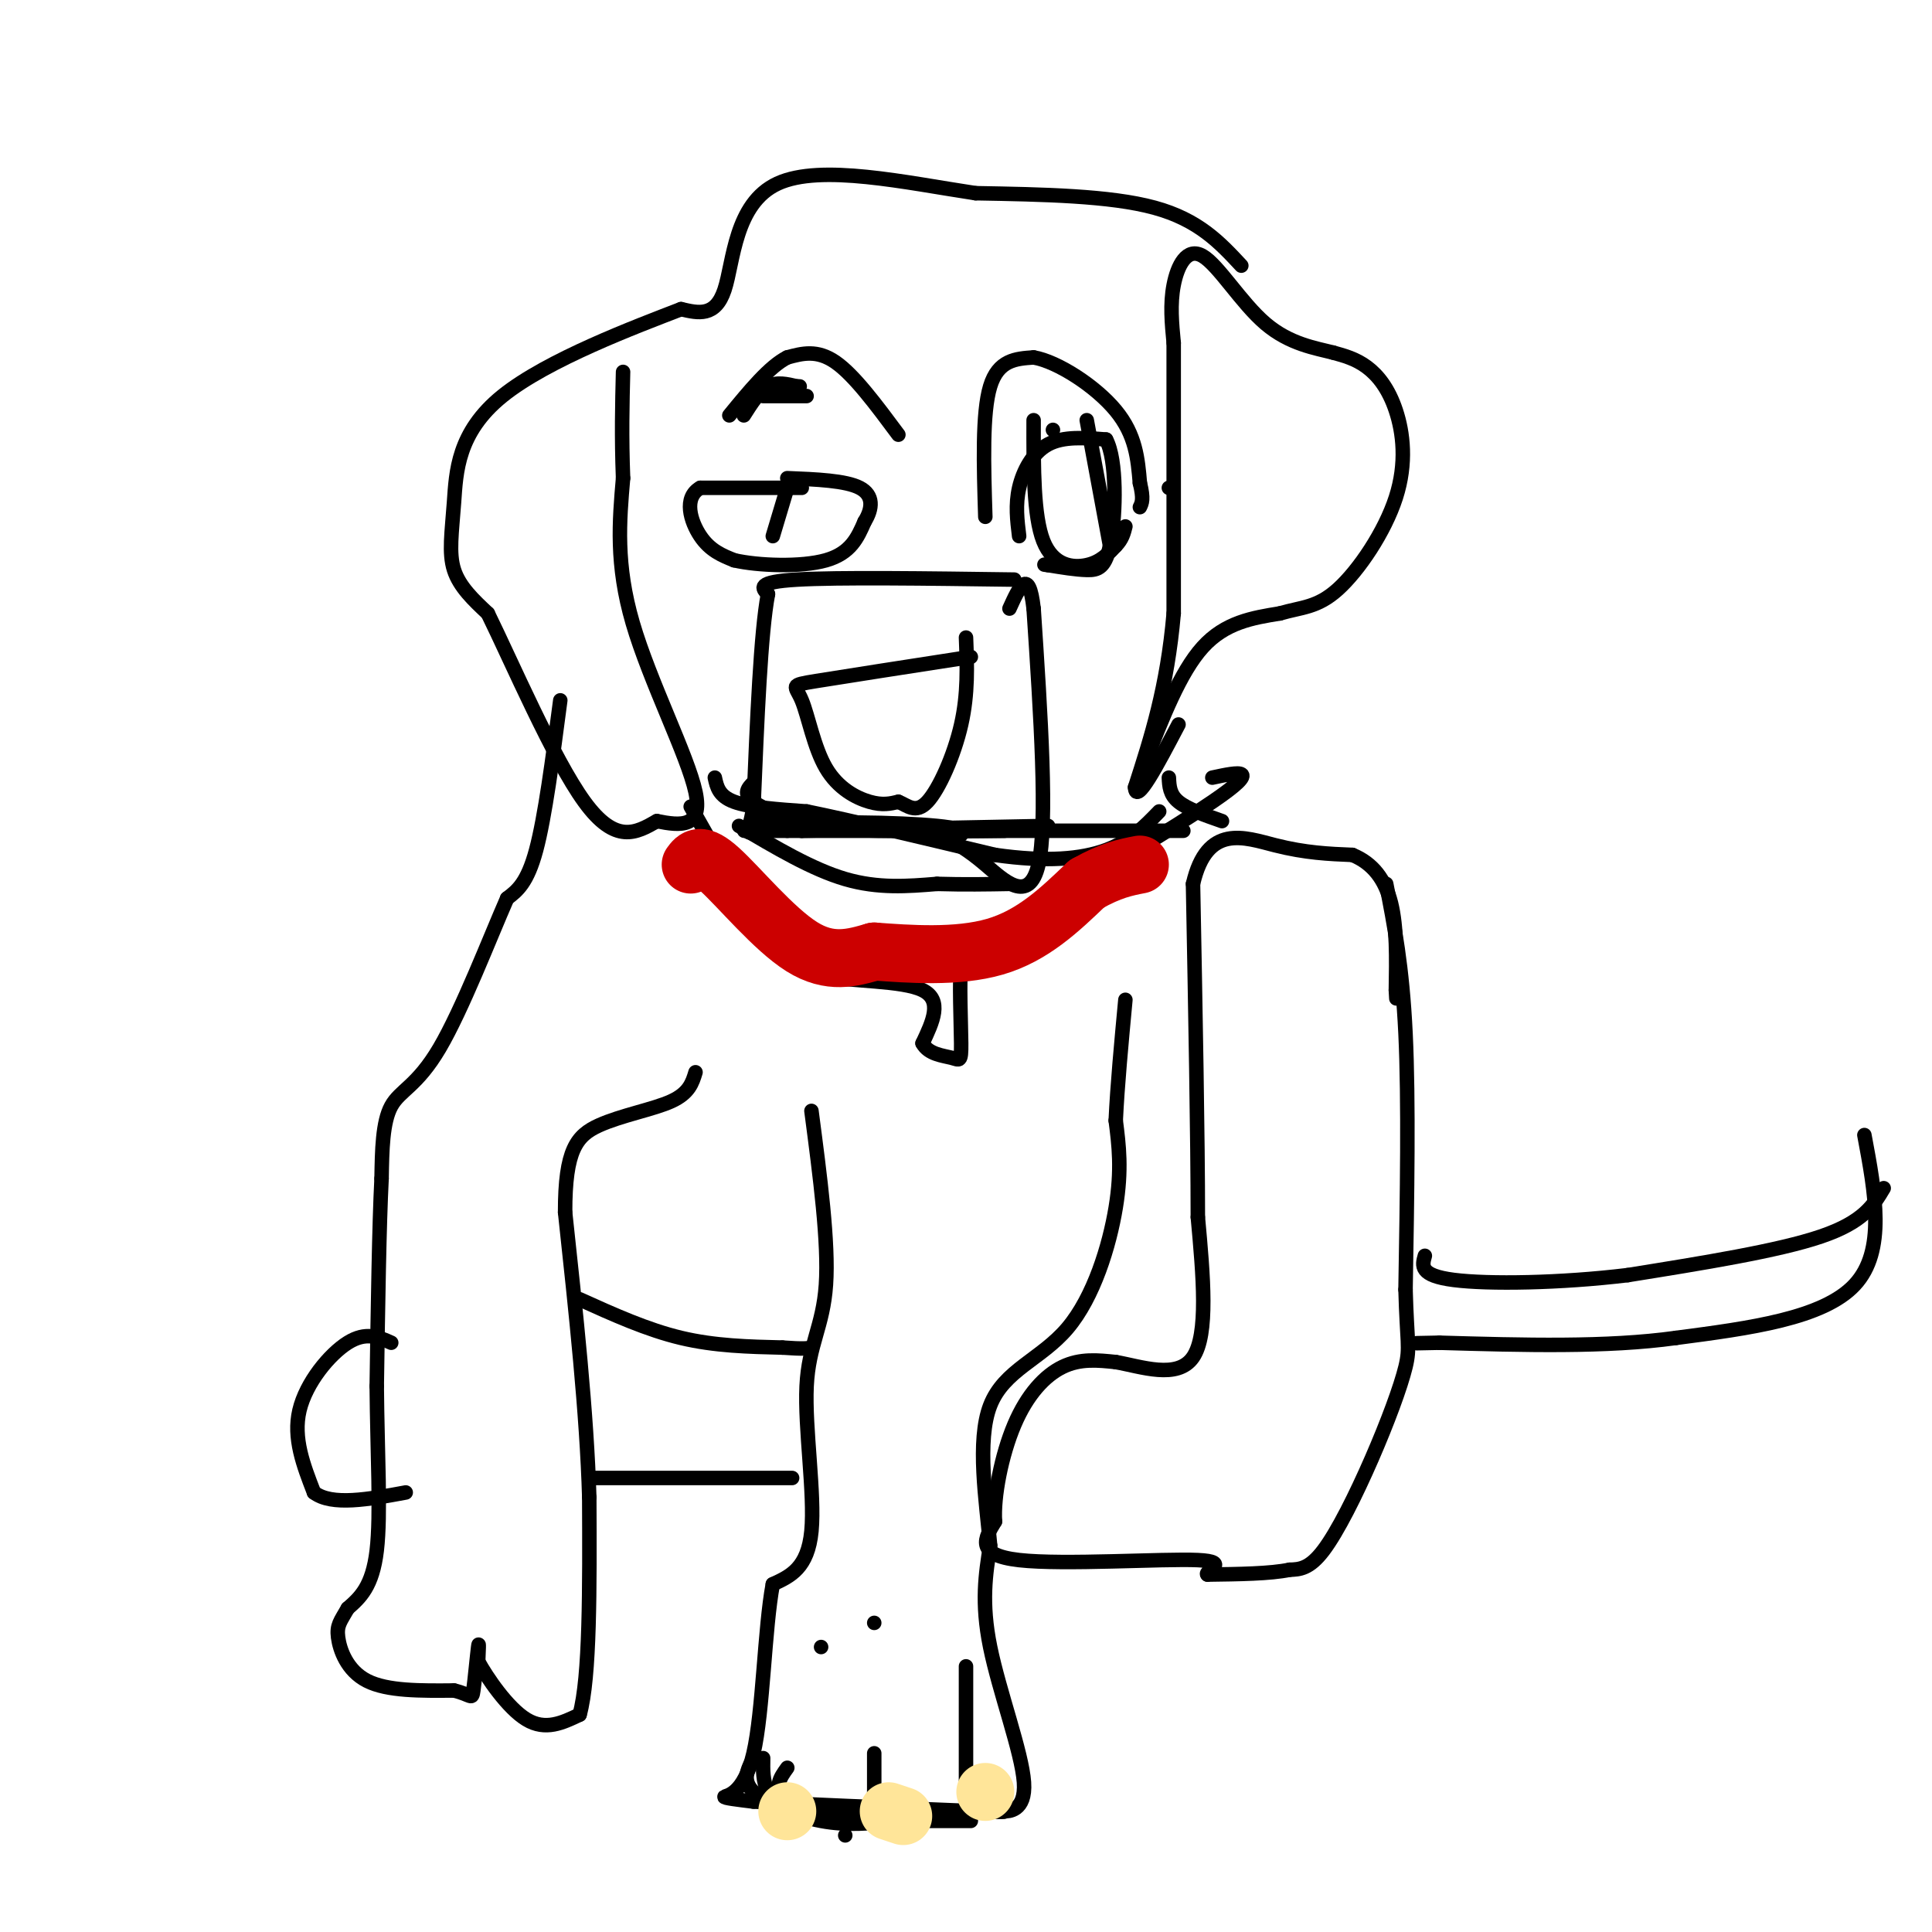 <svg viewBox='0 0 400 400' version='1.1' xmlns='http://www.w3.org/2000/svg' xmlns:xlink='http://www.w3.org/1999/xlink'><g fill='none' stroke='#000000' stroke-width='3' stroke-linecap='round' stroke-linejoin='round'><path d='M390,246c-2.083,3.500 -4.167,7.000 -13,10c-8.833,3.000 -24.417,5.500 -40,8'/><path d='M337,264c-13.956,1.689 -28.844,1.911 -36,1c-7.156,-0.911 -6.578,-2.956 -6,-5'/><path d='M386,235c2.250,12.000 4.500,24.000 -2,31c-6.500,7.000 -21.750,9.000 -37,11'/><path d='M347,277c-14.333,2.000 -31.667,1.500 -49,1'/><path d='M298,278c-8.167,0.167 -4.083,0.083 0,0'/><path d='M287,183c1.667,8.500 3.333,17.000 4,31c0.667,14.000 0.333,33.500 0,53'/><path d='M291,267c0.287,10.962 1.005,11.866 0,16c-1.005,4.134 -3.732,11.498 -7,19c-3.268,7.502 -7.077,15.144 -10,19c-2.923,3.856 -4.962,3.928 -7,4'/><path d='M267,325c-4.000,0.833 -10.500,0.917 -17,1'/><path d='M250,326c-0.940,-0.619 5.208,-2.667 -2,-3c-7.208,-0.333 -27.774,1.048 -37,0c-9.226,-1.048 -7.113,-4.524 -5,-8'/><path d='M206,315c-0.333,-5.060 1.333,-13.708 4,-20c2.667,-6.292 6.333,-10.226 10,-12c3.667,-1.774 7.333,-1.387 11,-1'/><path d='M231,282c5.222,0.911 12.778,3.689 16,-1c3.222,-4.689 2.111,-16.844 1,-29'/><path d='M248,252c0.000,-16.333 -0.500,-42.667 -1,-69'/><path d='M247,183c2.911,-12.600 10.689,-9.600 17,-8c6.311,1.600 11.156,1.800 16,2'/><path d='M280,177c4.222,1.733 6.778,5.067 8,10c1.222,4.933 1.111,11.467 1,18'/><path d='M289,205c0.167,3.000 0.083,1.500 0,0'/><path d='M253,170c-3.583,-1.250 -7.167,-2.500 -9,-4c-1.833,-1.500 -1.917,-3.250 -2,-5'/><path d='M237,158c3.667,-9.417 7.333,-18.833 12,-24c4.667,-5.167 10.333,-6.083 16,-7'/><path d='M265,127c4.485,-1.319 7.696,-1.116 12,-5c4.304,-3.884 9.700,-11.856 12,-19c2.300,-7.144 1.504,-13.462 0,-18c-1.504,-4.538 -3.715,-7.297 -6,-9c-2.285,-1.703 -4.642,-2.352 -7,-3'/><path d='M276,73c-3.561,-0.917 -8.965,-1.710 -14,-6c-5.035,-4.290 -9.702,-12.078 -13,-14c-3.298,-1.922 -5.228,2.022 -6,6c-0.772,3.978 -0.386,7.989 0,12'/><path d='M243,71c0.000,11.333 0.000,33.667 0,56'/><path d='M243,127c-1.333,15.333 -4.667,25.667 -8,36'/><path d='M235,163c0.167,3.833 4.583,-4.583 9,-13'/><path d='M257,55c-4.417,-4.750 -8.833,-9.500 -18,-12c-9.167,-2.500 -23.083,-2.750 -37,-3'/><path d='M202,40c-14.452,-2.179 -32.083,-6.125 -41,-2c-8.917,4.125 -9.119,16.321 -11,22c-1.881,5.679 -5.440,4.839 -9,4'/><path d='M141,64c-9.188,3.557 -27.659,10.448 -37,18c-9.341,7.552 -9.553,15.764 -10,22c-0.447,6.236 -1.128,10.496 0,14c1.128,3.504 4.064,6.252 7,9'/><path d='M101,127c4.867,9.889 13.533,30.111 20,39c6.467,8.889 10.733,6.444 15,4'/><path d='M136,170c4.881,0.988 9.583,1.458 8,-6c-1.583,-7.458 -9.452,-22.845 -13,-35c-3.548,-12.155 -2.774,-21.077 -2,-30'/><path d='M129,99c-0.333,-8.667 -0.167,-15.333 0,-22'/><path d='M242,101c0.000,0.000 0.000,0.000 0,0'/><path d='M204,107c-0.333,-10.750 -0.667,-21.500 1,-27c1.667,-5.500 5.333,-5.750 9,-6'/><path d='M214,74c4.956,0.844 12.844,5.956 17,11c4.156,5.044 4.578,10.022 5,15'/><path d='M236,100c0.833,3.333 0.417,4.167 0,5'/><path d='M211,111c-0.400,-3.244 -0.800,-6.489 0,-10c0.800,-3.511 2.800,-7.289 6,-9c3.200,-1.711 7.600,-1.356 12,-1'/><path d='M229,91c2.286,4.226 2.000,15.292 1,21c-1.000,5.708 -2.714,6.060 -5,6c-2.286,-0.060 -5.143,-0.530 -8,-1'/><path d='M217,117c-1.333,-0.167 -0.667,-0.083 0,0'/><path d='M214,87c-0.022,9.911 -0.044,19.822 2,25c2.044,5.178 6.156,5.622 9,5c2.844,-0.622 4.422,-2.311 6,-4'/><path d='M231,113c1.333,-1.333 1.667,-2.667 2,-4'/><path d='M225,87c0.000,0.000 5.000,27.000 5,27'/><path d='M218,89c0.000,0.000 0.000,0.000 0,0'/><path d='M186,90c-4.583,-6.167 -9.167,-12.333 -13,-15c-3.833,-2.667 -6.917,-1.833 -10,-1'/><path d='M163,74c-3.667,1.833 -7.833,6.917 -12,12'/><path d='M166,101c0.000,0.000 -21.000,0.000 -21,0'/><path d='M145,101c-3.578,2.000 -2.022,7.000 0,10c2.022,3.000 4.511,4.000 7,5'/><path d='M152,116c4.956,1.133 13.844,1.467 19,0c5.156,-1.467 6.578,-4.733 8,-8'/><path d='M179,108c1.689,-2.711 1.911,-5.489 -1,-7c-2.911,-1.511 -8.956,-1.756 -15,-2'/><path d='M163,101c0.000,0.000 -3.000,10.000 -3,10'/><path d='M154,86c1.583,-2.500 3.167,-5.000 5,-6c1.833,-1.000 3.917,-0.500 6,0'/><path d='M165,80c1.000,0.000 0.500,0.000 0,0'/><path d='M158,82c0.000,0.000 9.000,0.000 9,0'/><path d='M201,136c-13.096,2.029 -26.191,4.057 -32,5c-5.809,0.943 -4.330,0.799 -3,4c1.330,3.201 2.512,9.746 5,14c2.488,4.254 6.282,6.215 9,7c2.718,0.785 4.359,0.392 6,0'/><path d='M186,166c1.881,0.738 3.583,2.583 6,0c2.417,-2.583 5.548,-9.595 7,-16c1.452,-6.405 1.226,-12.202 1,-18'/><path d='M210,120c-18.250,-0.250 -36.500,-0.500 -45,0c-8.500,0.500 -7.250,1.750 -6,3'/><path d='M159,123c-1.500,7.833 -2.250,25.917 -3,44'/><path d='M156,167c-1.262,7.750 -2.917,5.125 5,4c7.917,-1.125 25.405,-0.750 33,0c7.595,0.750 5.298,1.875 3,3'/><path d='M197,174c1.381,0.964 3.333,1.875 7,5c3.667,3.125 9.048,8.464 11,0c1.952,-8.464 0.476,-30.732 -1,-53'/><path d='M214,126c-1.000,-8.833 -3.000,-4.417 -5,0'/><path d='M148,161c0.417,1.917 0.833,3.833 4,5c3.167,1.167 9.083,1.583 15,2'/><path d='M167,168c9.000,1.833 24.000,5.417 39,9'/><path d='M206,177c10.689,1.533 17.911,0.867 23,-1c5.089,-1.867 8.044,-4.933 11,-8'/><path d='M143,167c6.250,11.083 12.500,22.167 17,28c4.500,5.833 7.250,6.417 10,7'/><path d='M170,202c6.222,1.267 16.778,0.933 21,3c4.222,2.067 2.111,6.533 0,11'/><path d='M191,216c1.228,2.301 4.298,2.555 6,3c1.702,0.445 2.035,1.081 2,-3c-0.035,-4.081 -0.439,-12.880 0,-17c0.439,-4.120 1.719,-3.560 3,-3'/><path d='M202,196c11.356,-6.911 38.244,-22.689 49,-30c10.756,-7.311 5.378,-6.156 0,-5'/><path d='M217,171c0.000,0.000 -51.000,1.000 -51,1'/><path d='M166,172c-10.167,-1.000 -10.083,-4.000 -10,-7'/><path d='M156,162c-1.133,1.156 -2.267,2.311 0,4c2.267,1.689 7.933,3.911 14,5c6.067,1.089 12.533,1.044 19,1'/><path d='M189,172c6.333,0.167 12.667,0.083 19,0'/><path d='M245,172c0.000,0.000 -82.000,0.000 -82,0'/><path d='M163,172c-14.167,0.000 -8.583,0.000 -3,0'/><path d='M153,171c7.583,4.500 15.167,9.000 22,11c6.833,2.000 12.917,1.500 19,1'/><path d='M194,183c5.667,0.167 10.333,0.083 15,0'/><path d='M116,145c-1.583,12.083 -3.167,24.167 -5,31c-1.833,6.833 -3.917,8.417 -6,10'/><path d='M105,186c-3.524,8.024 -9.333,23.083 -14,31c-4.667,7.917 -8.190,8.690 -10,12c-1.810,3.310 -1.905,9.155 -2,15'/><path d='M79,244c-0.500,9.667 -0.750,26.333 -1,43'/><path d='M78,287c0.111,13.711 0.889,26.489 0,34c-0.889,7.511 -3.444,9.756 -6,12'/><path d='M72,333c-1.524,2.702 -2.333,3.458 -2,6c0.333,2.542 1.810,6.869 6,9c4.190,2.131 11.095,2.065 18,2'/><path d='M94,350c3.631,0.881 3.708,2.083 4,0c0.292,-2.083 0.798,-7.452 1,-9c0.202,-1.548 0.101,0.726 0,3'/><path d='M99,344c1.733,3.178 6.067,9.622 10,12c3.933,2.378 7.467,0.689 11,-1'/><path d='M120,355c2.167,-7.667 2.083,-26.333 2,-45'/><path d='M122,310c-0.500,-17.333 -2.750,-38.167 -5,-59'/><path d='M117,251c-0.024,-12.976 2.417,-15.917 7,-18c4.583,-2.083 11.310,-3.310 15,-5c3.690,-1.690 4.345,-3.845 5,-6'/><path d='M120,269c7.000,3.167 14.000,6.333 21,8c7.000,1.667 14.000,1.833 21,2'/><path d='M162,279c4.500,0.333 5.250,0.167 6,0'/><path d='M122,306c0.000,0.000 42.000,0.000 42,0'/><path d='M81,278c-2.622,-1.178 -5.244,-2.356 -9,0c-3.756,2.356 -8.644,8.244 -10,14c-1.356,5.756 0.822,11.378 3,17'/><path d='M65,309c3.667,2.833 11.333,1.417 19,0'/><path d='M168,230c1.798,13.667 3.595,27.333 3,36c-0.595,8.667 -3.583,12.333 -4,21c-0.417,8.667 1.738,22.333 1,30c-0.738,7.667 -4.369,9.333 -8,11'/><path d='M160,328c-1.714,9.095 -2.000,26.333 -4,35c-2.000,8.667 -5.714,8.762 -6,9c-0.286,0.238 2.857,0.619 6,1'/><path d='M156,373c8.667,0.500 27.333,1.250 46,2'/><path d='M202,375c8.121,0.293 5.424,0.027 6,0c0.576,-0.027 4.424,0.185 4,-6c-0.424,-6.185 -5.121,-18.767 -7,-28c-1.879,-9.233 -0.939,-15.116 0,-21'/><path d='M205,320c-0.810,-9.188 -2.836,-21.659 0,-29c2.836,-7.341 10.533,-9.553 16,-16c5.467,-6.447 8.705,-17.128 10,-25c1.295,-7.872 0.648,-12.936 0,-18'/><path d='M231,232c0.333,-7.167 1.167,-16.083 2,-25'/><path d='M158,364c-0.044,2.400 -0.089,4.800 1,7c1.089,2.200 3.311,4.200 6,5c2.689,0.800 5.844,0.400 9,0'/><path d='M174,376c5.000,0.000 13.000,0.000 21,0'/><path d='M156,364c-1.222,2.289 -2.444,4.578 0,7c2.444,2.422 8.556,4.978 14,6c5.444,1.022 10.222,0.511 15,0'/><path d='M185,377c5.167,0.000 10.583,0.000 16,0'/><path d='M163,366c-1.500,2.083 -3.000,4.167 0,6c3.000,1.833 10.500,3.417 18,5'/><path d='M159,373c0.000,0.000 24.000,5.000 24,5'/><path d='M181,336c0.000,0.000 0.000,0.000 0,0'/><path d='M175,380c0.000,0.000 0.000,0.000 0,0'/><path d='M170,341c0.000,0.000 0.000,0.000 0,0'/><path d='M181,363c0.000,0.000 0.000,9.000 0,9'/><path d='M200,345c0.000,0.000 0.000,26.000 0,26'/></g>
<g fill='none' stroke='#cc0000' stroke-width='12' stroke-linecap='round' stroke-linejoin='round'><path d='M143,179c0.978,-1.333 1.956,-2.667 6,1c4.044,3.667 11.156,12.333 17,16c5.844,3.667 10.422,2.333 15,1'/><path d='M181,197c7.044,0.511 17.156,1.289 25,-1c7.844,-2.289 13.422,-7.644 19,-13'/><path d='M225,183c5.000,-2.833 8.000,-3.417 11,-4'/></g>
<g fill='none' stroke='#ffe599' stroke-width='12' stroke-linecap='round' stroke-linejoin='round'><path d='M163,375c0.000,0.000 0.000,0.000 0,0'/><path d='M184,375c0.000,0.000 3.000,1.000 3,1'/><path d='M204,371c0.000,0.000 0.000,0.000 0,0'/></g>
</svg>